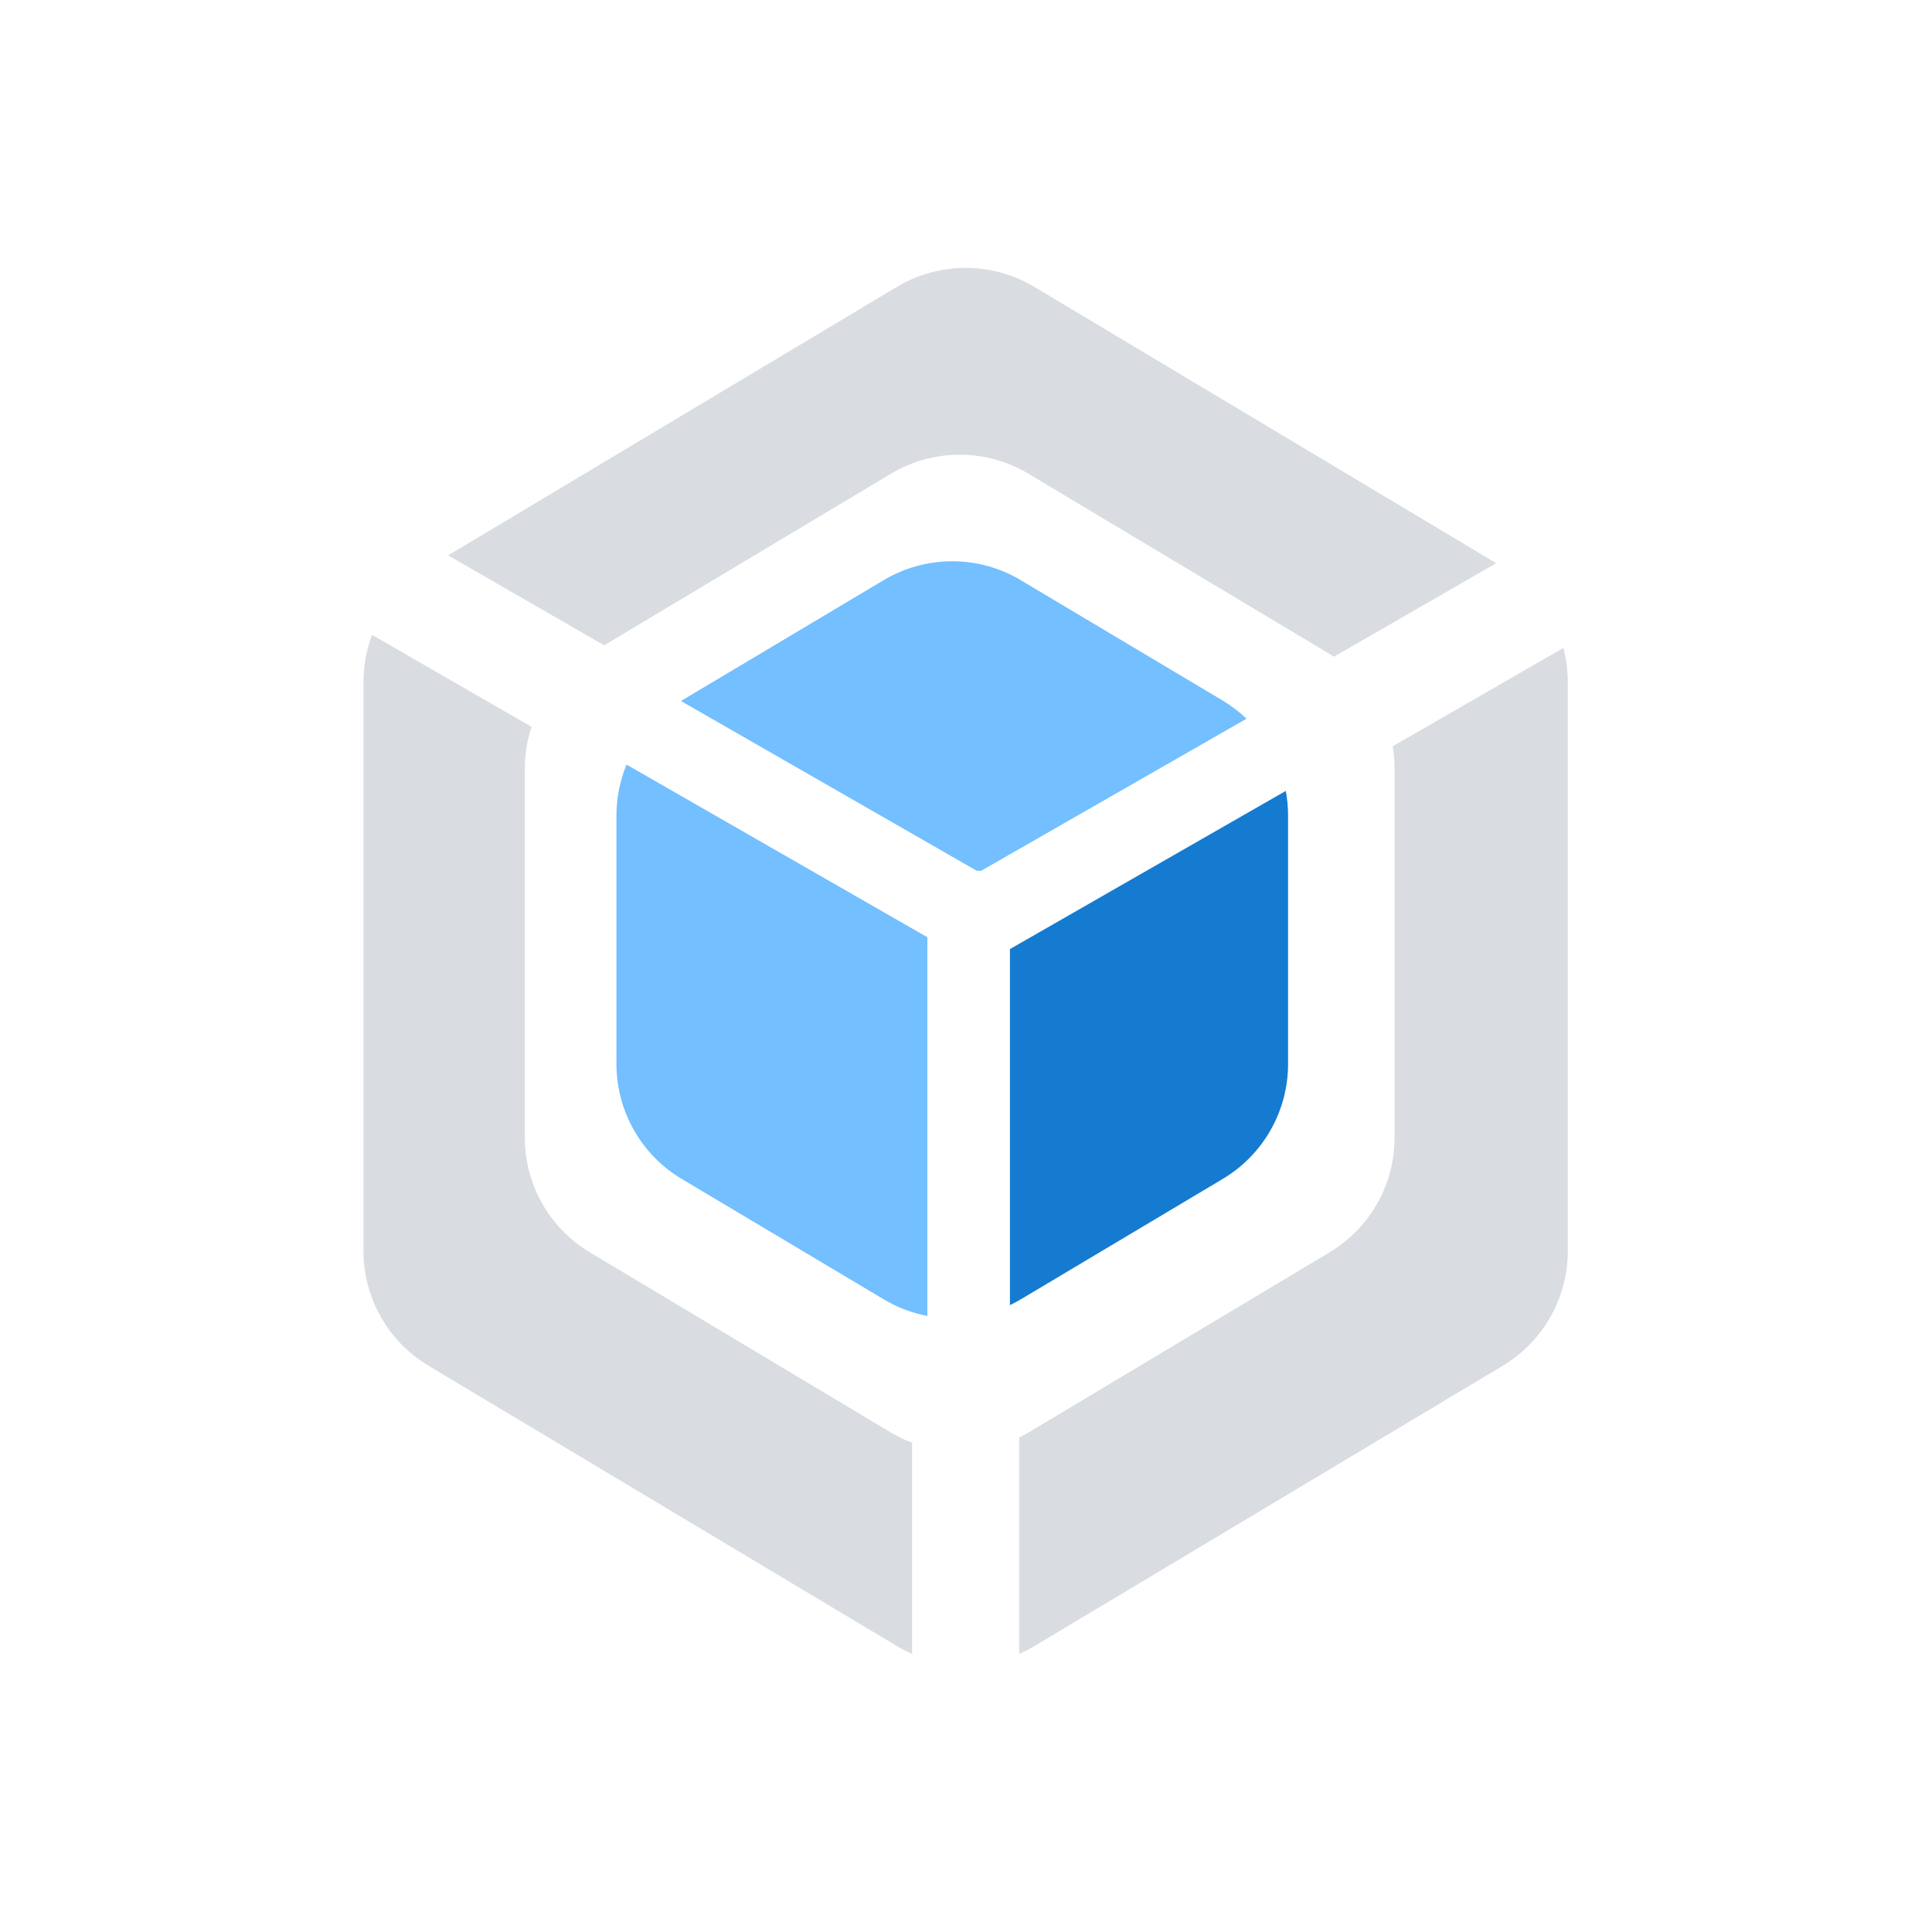 <svg width="88" height="88" viewBox="0 0 88 88" fill="none" xmlns="http://www.w3.org/2000/svg">
<path d="M16.945 28.917L24.21 33.105C24.009 33.714 23.905 34.354 23.905 35.016V51.811C23.905 52.865 24.177 53.901 24.697 54.818C25.216 55.735 25.964 56.502 26.868 57.044L40.582 65.251C40.889 65.434 41.211 65.59 41.545 65.717V75.333C41.307 75.229 41.076 75.109 40.853 74.976L19.52 62.209C18.616 61.669 17.868 60.903 17.349 59.987C16.829 59.071 16.555 58.036 16.555 56.983V31.063C16.555 30.319 16.692 29.594 16.945 28.917ZM71.412 31.063V56.98C71.412 58.033 71.138 59.069 70.619 59.986C70.099 60.902 69.351 61.669 68.447 62.209L47.113 74.979C46.888 75.11 46.656 75.229 46.421 75.333V65.48C46.565 65.409 46.705 65.333 46.842 65.251L60.556 57.044C61.461 56.502 62.209 55.736 62.729 54.819C63.249 53.901 63.522 52.865 63.522 51.811V35.016C63.522 34.672 63.493 34.33 63.436 33.992L71.211 29.512C71.342 30.011 71.412 30.533 71.412 31.063ZM47.113 13.067L68.151 25.653L60.76 29.911C60.693 29.867 60.625 29.824 60.556 29.783L46.842 21.576C45.896 21.01 44.814 20.711 43.712 20.711C42.61 20.711 41.528 21.01 40.582 21.576L27.52 29.393L20.41 25.297L40.853 13.067C41.799 12.501 42.881 12.202 43.983 12.202C45.086 12.202 46.167 12.501 47.113 13.067Z" fill="#D9DCE1"/>
<path d="M28.538 34.827L42.24 42.69V59.939C41.539 59.806 40.866 59.55 40.253 59.183L31.05 53.697C30.143 53.157 29.393 52.39 28.872 51.472C28.352 50.554 28.078 49.517 28.078 48.462V37.149C28.078 36.338 28.24 35.552 28.535 34.827H28.538Z" fill="#73BFFF"/>
<path d="M58.67 37.149V48.462C58.67 49.517 58.396 50.555 57.874 51.473C57.353 52.391 56.602 53.157 55.695 53.698L46.495 59.183C46.333 59.278 46.169 59.366 46.001 59.449V43.229L58.566 36.025C58.636 36.395 58.67 36.772 58.67 37.149Z" fill="#147BD1"/>
<path d="M46.494 26.427L55.698 31.913C56.087 32.147 56.449 32.422 56.777 32.736L44.69 39.663H44.489L31.019 31.931L31.049 31.91L40.253 26.424C41.197 25.862 42.275 25.565 43.374 25.565C44.472 25.565 45.551 25.862 46.494 26.424V26.427Z" fill="#73BFFF"/>
</svg>
